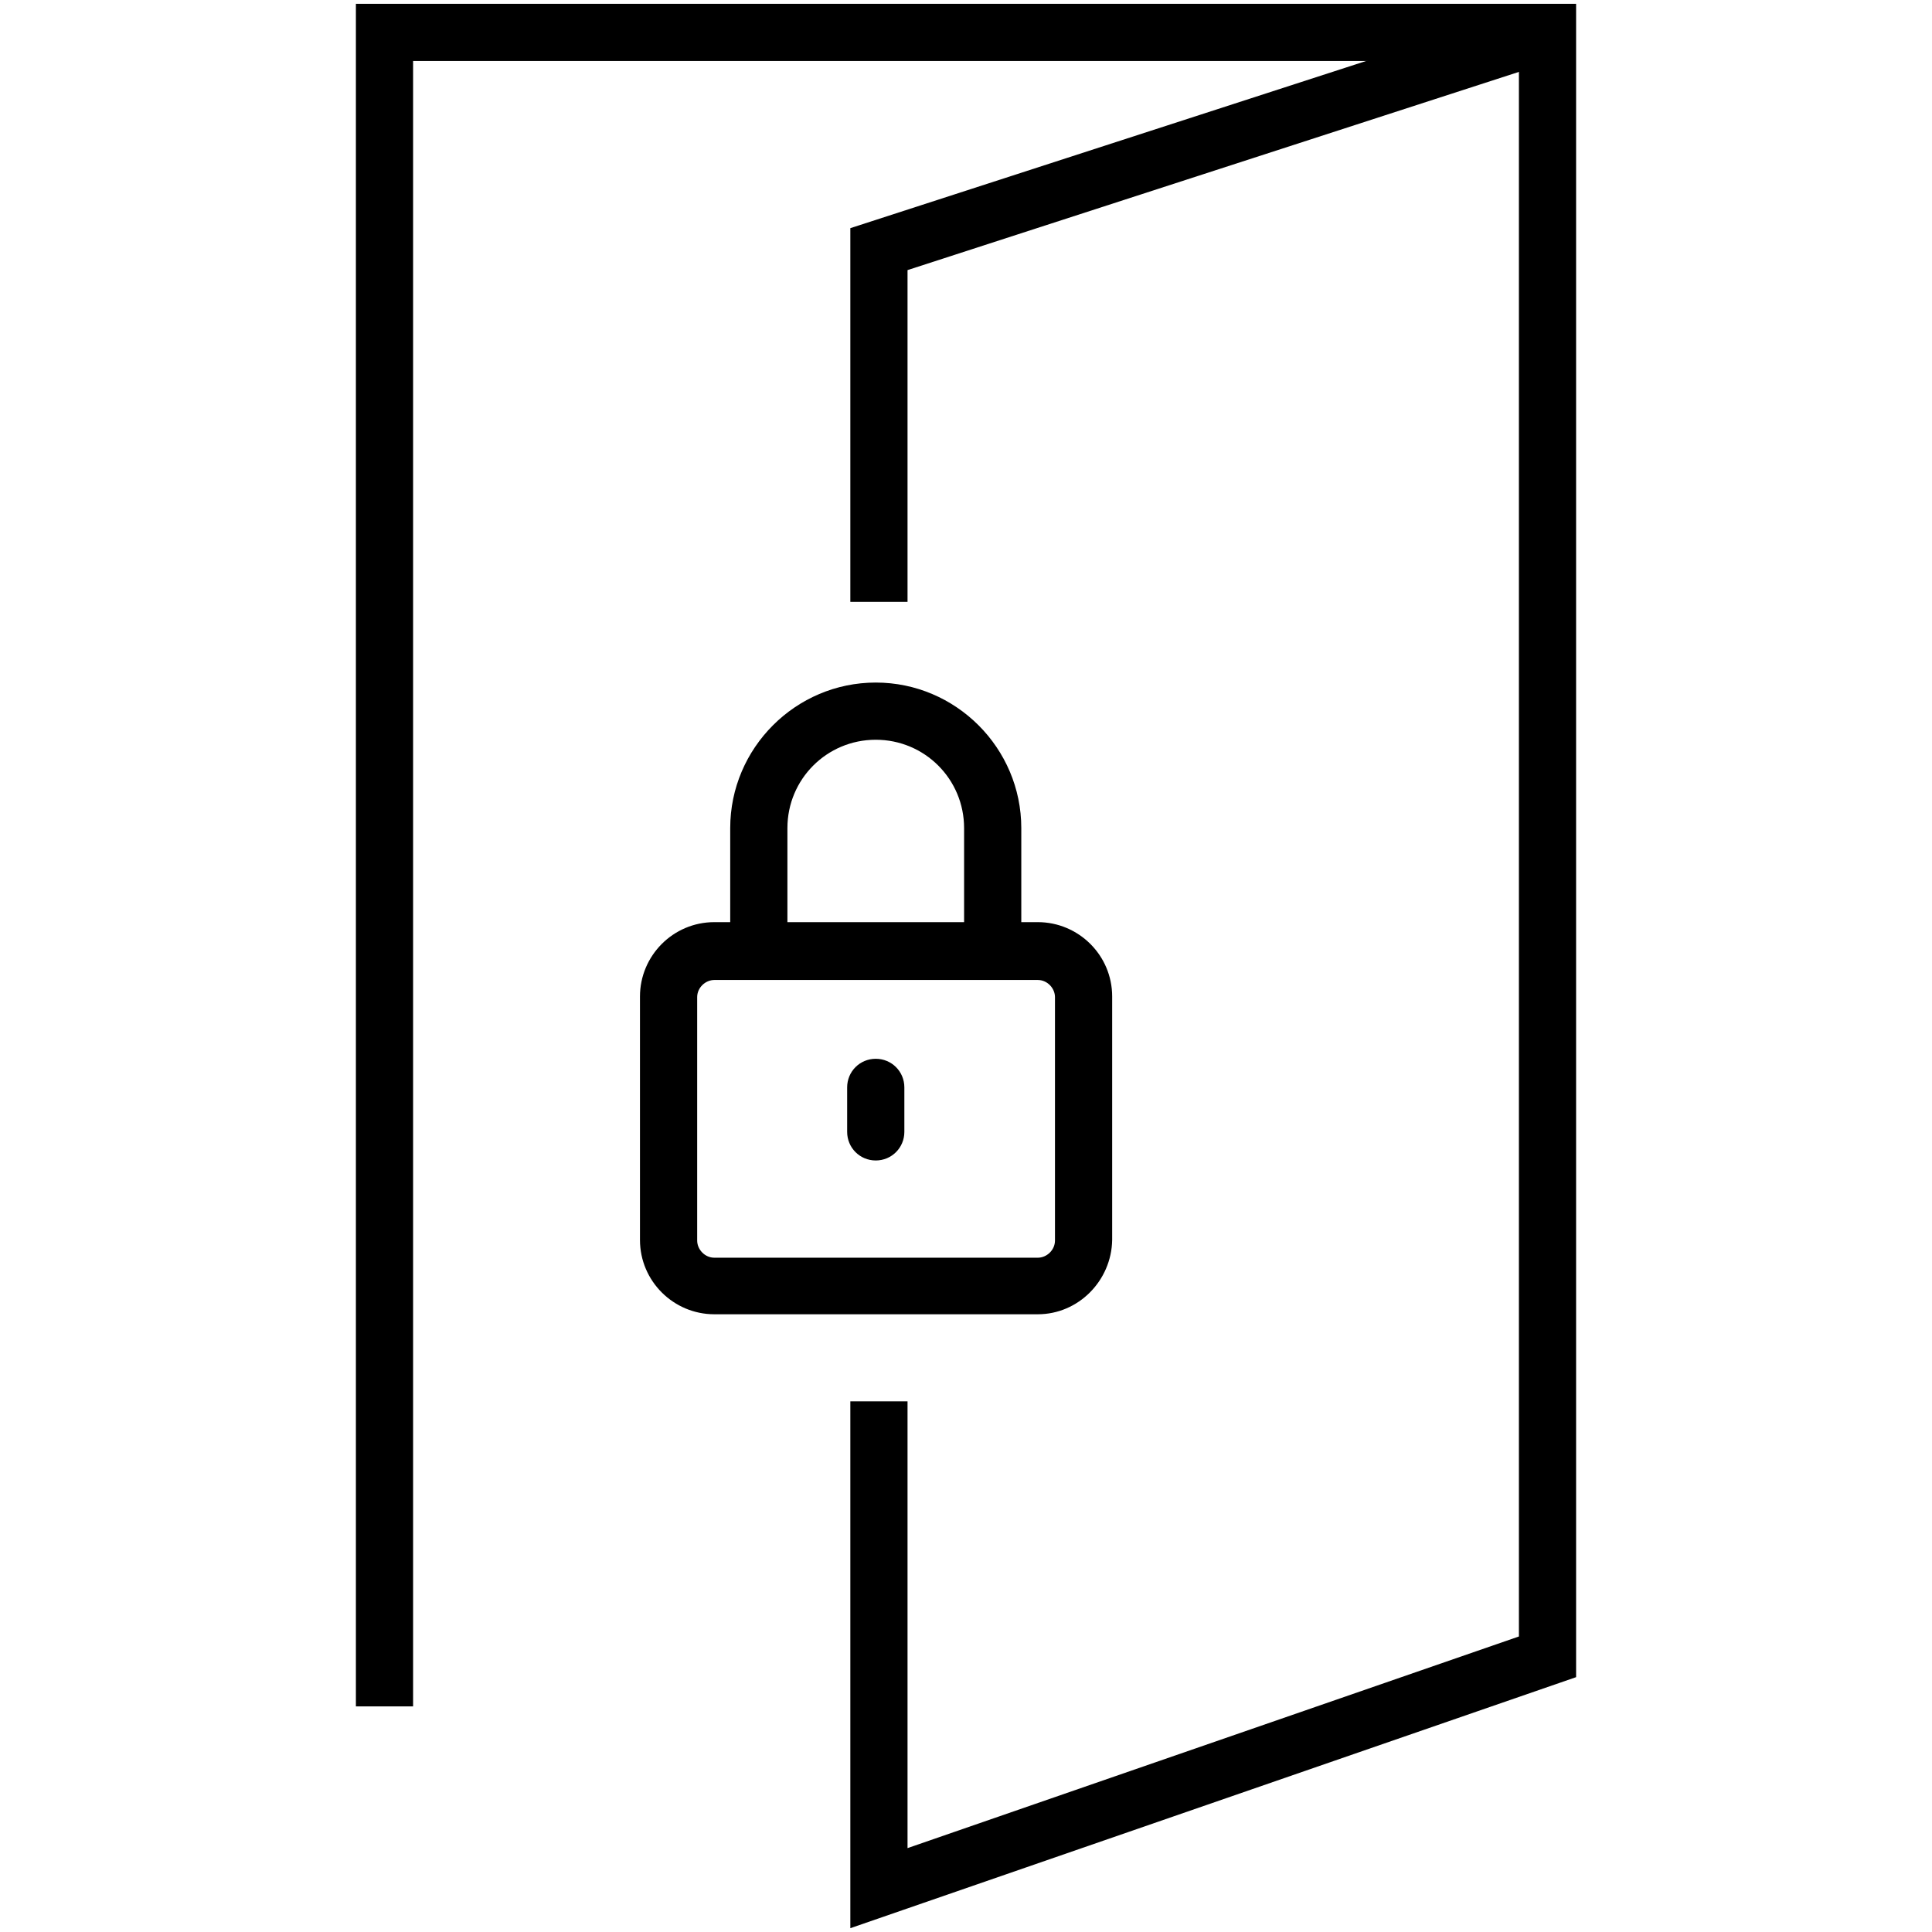 <svg xml:space="preserve" style="enable-background:new 0 0 304 304;" viewBox="0 0 304 304" y="0px" x="0px" xmlns:xlink="http://www.w3.org/1999/xlink" xmlns="http://www.w3.org/2000/svg" id="Layer_1" version="1.1">
<g>
	<g>
		<polygon points="142.8,94.7 133.8,94.7 133.8,35.9 242.1,0.8 244.9,9.4 142.8,42.5"></polygon>
	</g>
	<g>
		<polygon points="133.8,303.4 133.8,220.5 142.8,220.5 142.8,290.8 239,257.5 239,9.6 65,9.6 65,268.5 56,268.5 56,0.6 248,0.6 
			248,263.9"></polygon>
	</g>
	<g>
		<g>
			<path d="M163.3,206.8h-50.9c-6.4,0-11.7-5.2-11.7-11.7v-38.3c0-6.4,5.2-11.7,11.7-11.7h50.9c6.4,0,11.7,5.2,11.7,11.7v38.3
				C174.9,201.5,169.7,206.8,163.3,206.8z M112.4,154.2c-1.4,0-2.7,1.2-2.7,2.7v38.3c0,1.4,1.2,2.7,2.7,2.7h50.9
				c1.4,0,2.7-1.2,2.7-2.7v-38.3c0-1.4-1.2-2.7-2.7-2.7H112.4z"></path>
		</g>
		<g>
			<path d="M156.2,153.5c-2.5,0-4.5-2-4.5-4.5v-18.7c0-7.7-6.2-13.9-13.9-13.9s-13.9,6.2-13.9,13.9V149c0,2.5-2,4.5-4.5,4.5
				s-4.5-2-4.5-4.5v-18.7c0-12.6,10.3-22.9,22.9-22.9c12.6,0,22.9,10.3,22.9,22.9V149C160.7,151.4,158.7,153.5,156.2,153.5z"></path>
		</g>
		<g>
			<path d="M137.8,182.6c-2.5,0-4.5-2-4.5-4.5v-7c0-2.5,2-4.5,4.5-4.5s4.5,2,4.5,4.5v7C142.3,180.6,140.3,182.6,137.8,182.6z"></path>
		</g>
	</g>
</g>
</svg>

